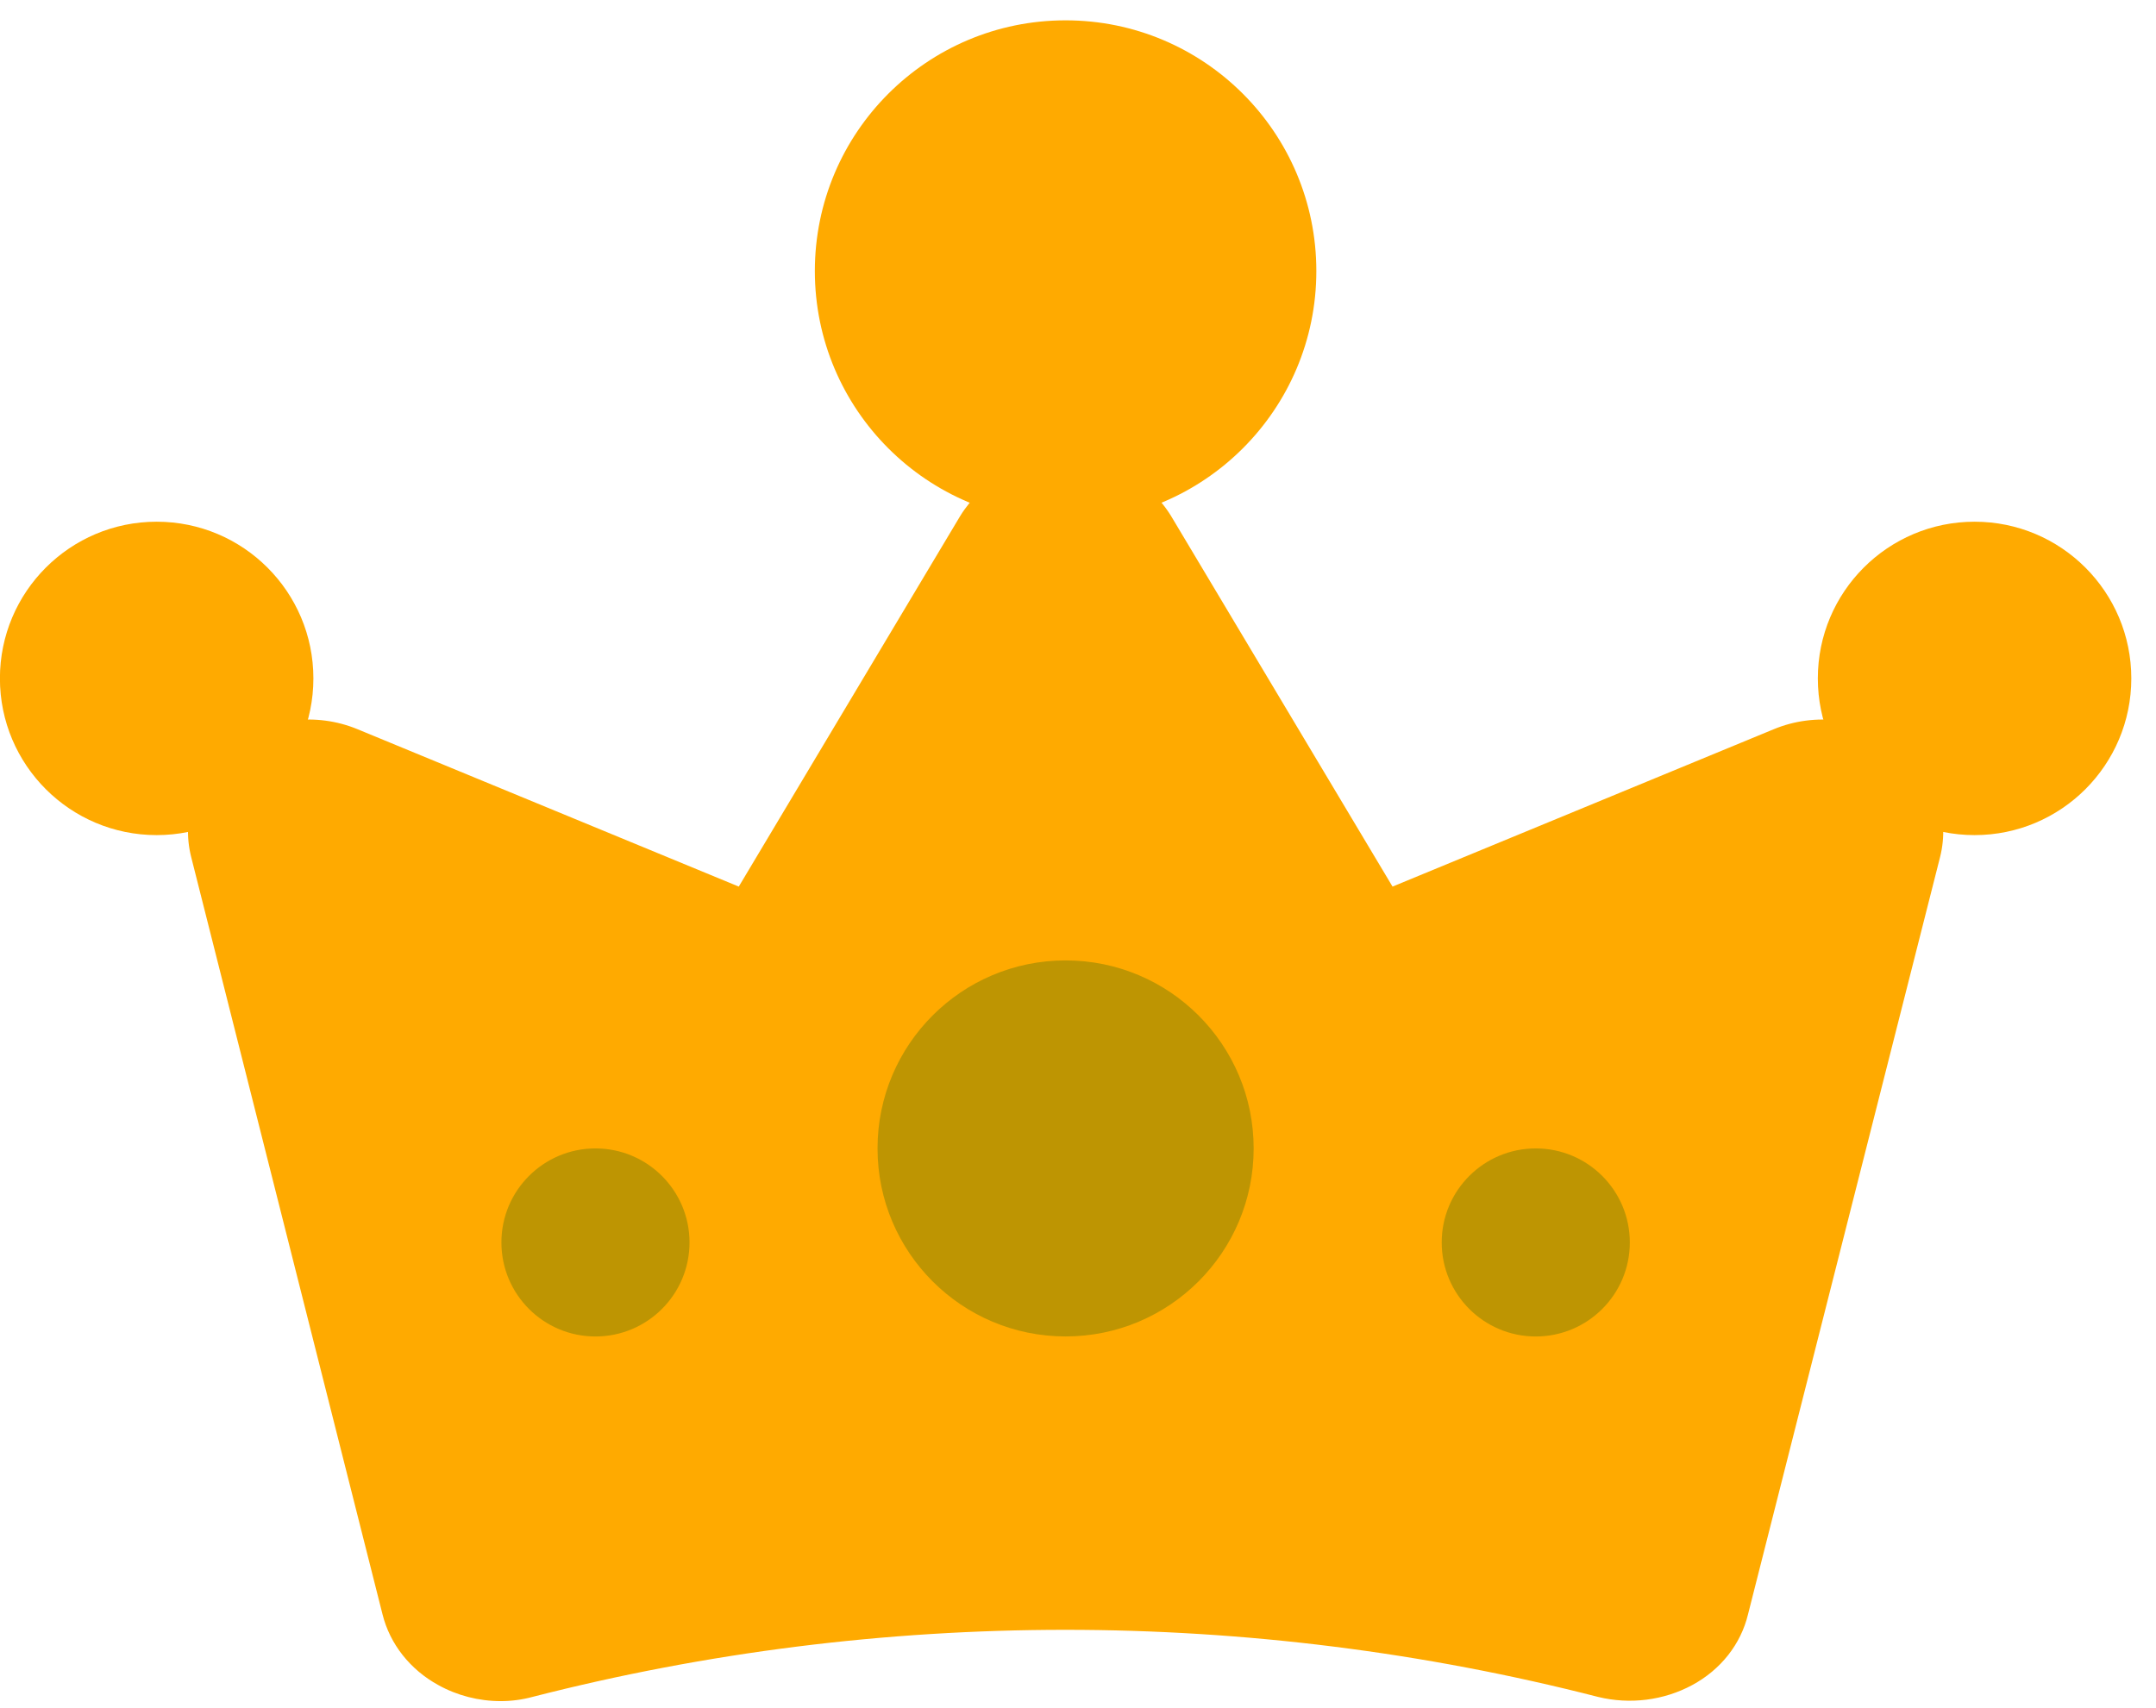 <svg width="53" height="42" viewBox="0 0 53 42" fill="none" xmlns="http://www.w3.org/2000/svg">
<path d="M46.692 18.327C46.268 17.999 45.754 17.788 45.207 17.718C44.66 17.648 44.103 17.722 43.6 17.932L34.232 21.8L28.788 12.688C28.528 12.263 28.151 11.909 27.696 11.663C27.241 11.417 26.723 11.287 26.196 11.287C25.669 11.287 25.152 11.417 24.697 11.663C24.241 11.909 23.864 12.263 23.604 12.688L18.161 21.8L8.793 17.932C8.288 17.722 7.731 17.648 7.183 17.717C6.636 17.787 6.12 17.997 5.694 18.324C5.268 18.651 4.95 19.083 4.774 19.569C4.599 20.056 4.574 20.578 4.701 21.078L9.404 39.697C9.494 40.057 9.662 40.397 9.897 40.695C10.133 40.994 10.431 41.245 10.774 41.433C11.238 41.691 11.769 41.828 12.31 41.828C12.574 41.828 12.835 41.793 13.088 41.725C21.66 39.525 30.714 39.525 39.286 41.725C40.069 41.916 40.901 41.811 41.6 41.433C41.945 41.247 42.245 40.997 42.481 40.698C42.717 40.399 42.883 40.058 42.97 39.697L47.691 21.078C47.818 20.578 47.791 20.056 47.614 19.57C47.438 19.084 47.118 18.653 46.692 18.327Z" fill="#FFAA00"/>
<circle cx="26.195" cy="6.664" r="6.164" fill="#FFAA00"/>
<circle cx="26.195" cy="28.238" r="4.623" fill="#BE9502"/>
<circle cx="48.54" cy="16.681" r="3.853" fill="#FFAA00"/>
<circle cx="3.851" cy="16.681" r="3.853" fill="#FFAA00"/>
<circle cx="14.638" cy="30.55" r="2.312" fill="#BE9502"/>
<circle cx="37.753" cy="30.55" r="2.312" fill="#BE9502"/>
</svg>
